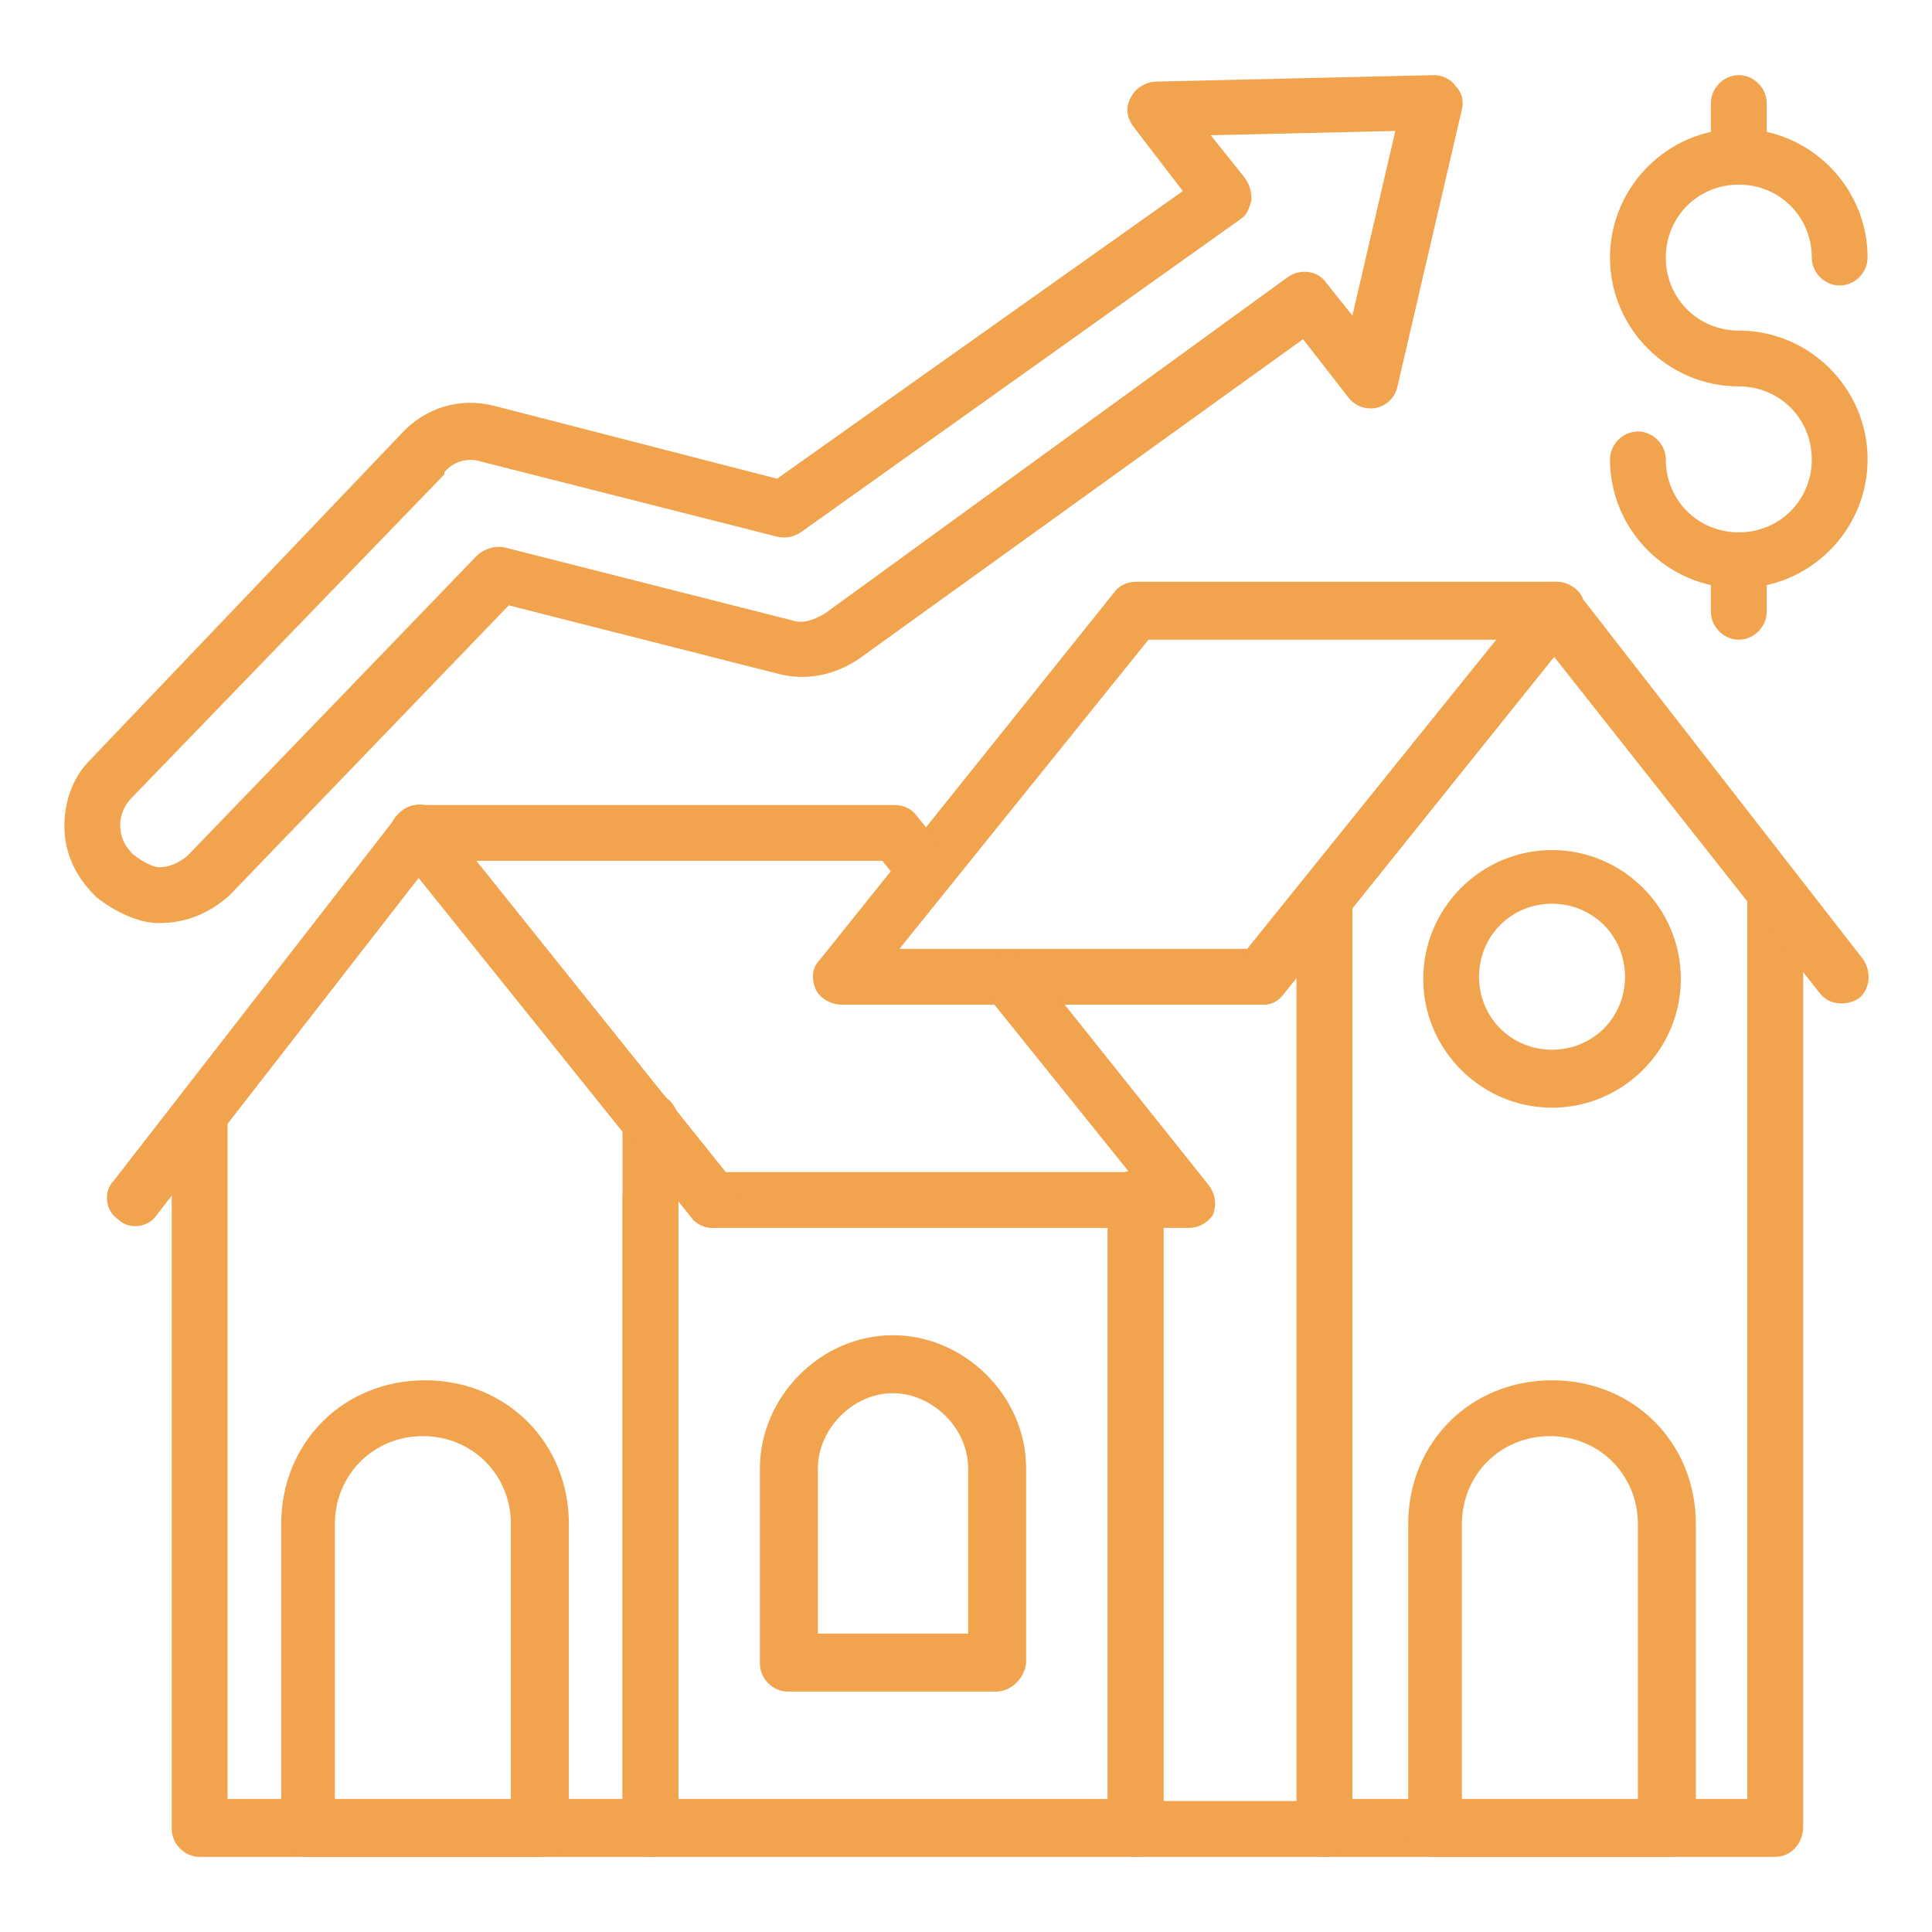 <?xml version="1.0" encoding="utf-8"?>
<!-- Generator: Adobe Illustrator 28.0.0, SVG Export Plug-In . SVG Version: 6.00 Build 0)  -->
<svg version="1.2" baseProfile="tiny" id="Camada_1"
	 xmlns="http://www.w3.org/2000/svg" xmlns:xlink="http://www.w3.org/1999/xlink" x="0px" y="0px" viewBox="0 0 90 90"
	 overflow="visible" xml:space="preserve">
<g>
	<g>
		<path fill="#F2A34D" d="M82.7,86.5h-21c-0.7,0-1.3-0.6-1.3-1.3V45.5c0-0.7,0.6-1.3,1.3-1.3c0.7,0,1.3,0.6,1.3,1.3v38.3h18.4v-42
			c0-0.7,0.6-1.3,1.3-1.3c0.7,0,1.3,0.6,1.3,1.3v43.3C84,85.9,83.4,86.5,82.7,86.5z"/>
		<path fill="#F2A34D" d="M61.7,86.5h-8.8c-0.7,0-1.3-0.6-1.3-1.3V56.8c0-0.7,0.6-1.3,1.3-1.3c0.7,0,1.3,0.6,1.3,1.3v27.1h6.2v-42
			c0-0.7,0.6-1.3,1.3-1.3c0.7,0,1.3,0.6,1.3,1.3v43.3C63,85.9,62.4,86.5,61.7,86.5z"/>
		<path fill="#F2A34D" d="M58.8,46.8H39.2c-0.5,0-1-0.3-1.2-0.7c-0.2-0.5-0.2-1,0.2-1.4l13.7-17.1c0.2-0.3,0.6-0.5,1-0.5h19.6
			c0.5,0,1,0.3,1.2,0.7c0.2,0.5,0.2,1-0.2,1.4L59.8,46.3C59.5,46.7,59.2,46.8,58.8,46.8z M41.9,44.2h16.2l11.6-14.4H53.5L41.9,44.2z
			"/>
		<path fill="#F2A34D" d="M58.8,46.8c-0.3,0-0.6-0.1-0.8-0.3c-0.6-0.5-0.7-1.3-0.2-1.8l13.7-17.1c0.2-0.3,0.6-0.5,1-0.5c0,0,0,0,0,0
			c0.4,0,0.8,0.2,1,0.5l13.3,17.1c0.4,0.6,0.3,1.4-0.2,1.8c-0.6,0.4-1.4,0.3-1.8-0.2L72.4,30.6L59.8,46.3
			C59.5,46.7,59.1,46.8,58.8,46.8z"/>
		<path fill="#F2A34D" d="M30.3,86.5h-21c-0.7,0-1.3-0.6-1.3-1.3v-33c0-0.7,0.6-1.3,1.3-1.3s1.3,0.6,1.3,1.3v31.6H29v-28
			c0-0.7,0.6-1.3,1.3-1.3s1.3,0.6,1.3,1.3v29.3C31.6,85.9,31,86.5,30.3,86.5z"/>
		<path fill="#F2A34D" d="M52.9,86.5H30.3c-0.7,0-1.3-0.6-1.3-1.3v-33c0-0.7,0.6-1.3,1.3-1.3s1.3,0.6,1.3,1.3v31.6h20v-28
			c0-0.7,0.6-1.3,1.3-1.3c0.7,0,1.3,0.6,1.3,1.3v29.3C54.2,85.9,53.6,86.5,52.9,86.5z"/>
		<path fill="#F2A34D" d="M43,41.7c-0.4,0-0.7-0.2-1-0.5l-0.9-1.1H19.5c-0.7,0-1.3-0.6-1.3-1.3c0-0.7,0.6-1.3,1.3-1.3h22.2
			c0.4,0,0.8,0.2,1,0.5l1.3,1.6c0.5,0.6,0.4,1.4-0.2,1.8C43.6,41.6,43.3,41.7,43,41.7z"/>
		<path fill="#F2A34D" d="M55.4,57.2H33.2c-0.4,0-0.8-0.2-1-0.5L18.5,39.6c-0.5-0.6-0.4-1.4,0.2-1.8c0.6-0.5,1.4-0.4,1.8,0.2
			l13.3,16.6h18.8l-6.6-8.2c-0.5-0.6-0.4-1.4,0.2-1.8c0.6-0.5,1.4-0.4,1.8,0.2l8.3,10.4c0.3,0.4,0.4,0.9,0.2,1.4
			C56.3,56.9,55.9,57.2,55.4,57.2z"/>
		<path fill="#F2A34D" d="M33.2,57.2c-0.4,0-0.8-0.2-1-0.5L19.5,40.9L7.3,56.6c-0.4,0.6-1.3,0.7-1.8,0.2c-0.6-0.4-0.7-1.3-0.2-1.8
			L18.5,38c0.2-0.3,0.6-0.5,1-0.5c0,0,0,0,0,0c0.4,0,0.8,0.2,1,0.5l13.7,17.1c0.5,0.6,0.4,1.4-0.2,1.8
			C33.7,57.1,33.4,57.2,33.2,57.2z"/>
		<path fill="#F2A34D" d="M46.4,78.8h-9.7c-0.7,0-1.3-0.6-1.3-1.3v-9.1c0-3.3,2.8-6.2,6.2-6.2c3.3,0,6.2,2.8,6.2,6.2v9.1
			C47.7,78.2,47.1,78.8,46.4,78.8z M38,76.1h7.1v-7.7c0-1.9-1.7-3.5-3.5-3.5c-1.9,0-3.5,1.7-3.5,3.5V76.1z"/>
		<path fill="#F2A34D" d="M7.4,43c-1.2,0-2.4-0.8-2.9-1.2c0,0-0.1-0.1-0.1-0.1c-0.9-0.9-1.4-2-1.4-3.2c0-1.2,0.4-2.3,1.2-3.1
			l14.5-15.2c1.1-1.2,2.7-1.7,4.3-1.3l13.2,3.4L55.1,8.9l-2.3-3c-0.3-0.4-0.4-0.9-0.1-1.4c0.2-0.4,0.7-0.7,1.2-0.7l12.9-0.3
			c0.4,0,0.8,0.2,1,0.5c0.3,0.3,0.4,0.7,0.3,1.1l-3,12.9c-0.1,0.5-0.5,0.9-1,1c-0.5,0.1-1-0.1-1.3-0.5l-2.1-2.7L40,30.7c0,0,0,0,0,0
			c-1.2,0.8-2.5,1-3.7,0.7l-12.6-3.2l-13,13.5c0,0,0,0,0,0C9.7,42.6,8.6,43,7.4,43z M6.2,39.8c0.5,0.4,1,0.6,1.2,0.6
			c0.5,0,0.9-0.2,1.3-0.5l13.5-14c0.3-0.3,0.8-0.5,1.3-0.4l13.4,3.4c0,0,0,0,0,0c0.6,0.2,1.1-0.1,1.5-0.3L60,12.9
			c0.6-0.4,1.4-0.3,1.8,0.3l1.2,1.5l2-8.6l-8.6,0.2l1.6,2c0.2,0.3,0.3,0.6,0.3,1c-0.1,0.4-0.2,0.7-0.5,0.9L37.3,24.8
			C37,25,36.6,25.1,36.2,25l-13.8-3.5c-0.6-0.2-1.3,0-1.7,0.5c0,0,0,0,0,0.1L6.1,37.2c0,0,0,0,0,0c-0.3,0.3-0.5,0.8-0.5,1.2
			C5.6,39,5.8,39.4,6.2,39.8z"/>
	</g>
	<g>
		<g>
			<path fill="#F2A34D" d="M81,27.4c-3.3,0-6-2.7-6-6c0-0.7,0.6-1.3,1.3-1.3c0.7,0,1.3,0.6,1.3,1.3c0,1.9,1.5,3.4,3.4,3.4
				c1.9,0,3.4-1.5,3.4-3.4c0-1.9-1.5-3.4-3.4-3.4c-3.3,0-6-2.7-6-6s2.7-6,6-6c3.3,0,6,2.7,6,6c0,0.7-0.6,1.3-1.3,1.3
				s-1.3-0.6-1.3-1.3c0-1.9-1.5-3.4-3.4-3.4c-1.9,0-3.4,1.5-3.4,3.4c0,1.9,1.5,3.4,3.4,3.4c3.3,0,6,2.7,6,6S84.3,27.4,81,27.4z"/>
			<path fill="#F2A34D" d="M81,8.5c-0.7,0-1.3-0.6-1.3-1.3V4.8c0-0.7,0.6-1.3,1.3-1.3c0.7,0,1.3,0.6,1.3,1.3v2.4
				C82.3,7.9,81.7,8.5,81,8.5z"/>
			<path fill="#F2A34D" d="M81,29.8c-0.7,0-1.3-0.6-1.3-1.3v-2.2c0-0.7,0.6-1.3,1.3-1.3c0.7,0,1.3,0.6,1.3,1.3v2.2
				C82.3,29.2,81.7,29.8,81,29.8z"/>
		</g>
	</g>
	<path fill="#F2A34D" d="M72.3,51.6c-3.3,0-6-2.7-6-6s2.7-6,6-6c3.3,0,6,2.7,6,6S75.6,51.6,72.3,51.6z M72.3,42.1
		c-1.9,0-3.4,1.5-3.4,3.4c0,1.9,1.5,3.4,3.4,3.4c1.9,0,3.4-1.5,3.4-3.4C75.7,43.6,74.2,42.1,72.3,42.1z"/>
	<path fill="#F2A34D" d="M77.7,86.5H66.9c-0.7,0-1.3-0.6-1.3-1.3V71c0-3.8,2.9-6.7,6.7-6.7c3.8,0,6.7,2.9,6.7,6.7v14.2
		C79,85.9,78.4,86.5,77.7,86.5z M68.2,83.9h8.1V71c0-2.3-1.8-4.1-4.1-4.1c-2.3,0-4.1,1.8-4.1,4.1V83.9z"/>
	<path fill="#F2A34D" d="M25.1,86.5H14.4c-0.7,0-1.3-0.6-1.3-1.3V71c0-3.8,2.9-6.7,6.7-6.7s6.7,2.9,6.7,6.7v14.2
		C26.5,85.9,25.9,86.5,25.1,86.5z M15.7,83.9h8.1V71c0-2.3-1.8-4.1-4.1-4.1s-4.1,1.8-4.1,4.1V83.9z"/>
</g>
</svg>
